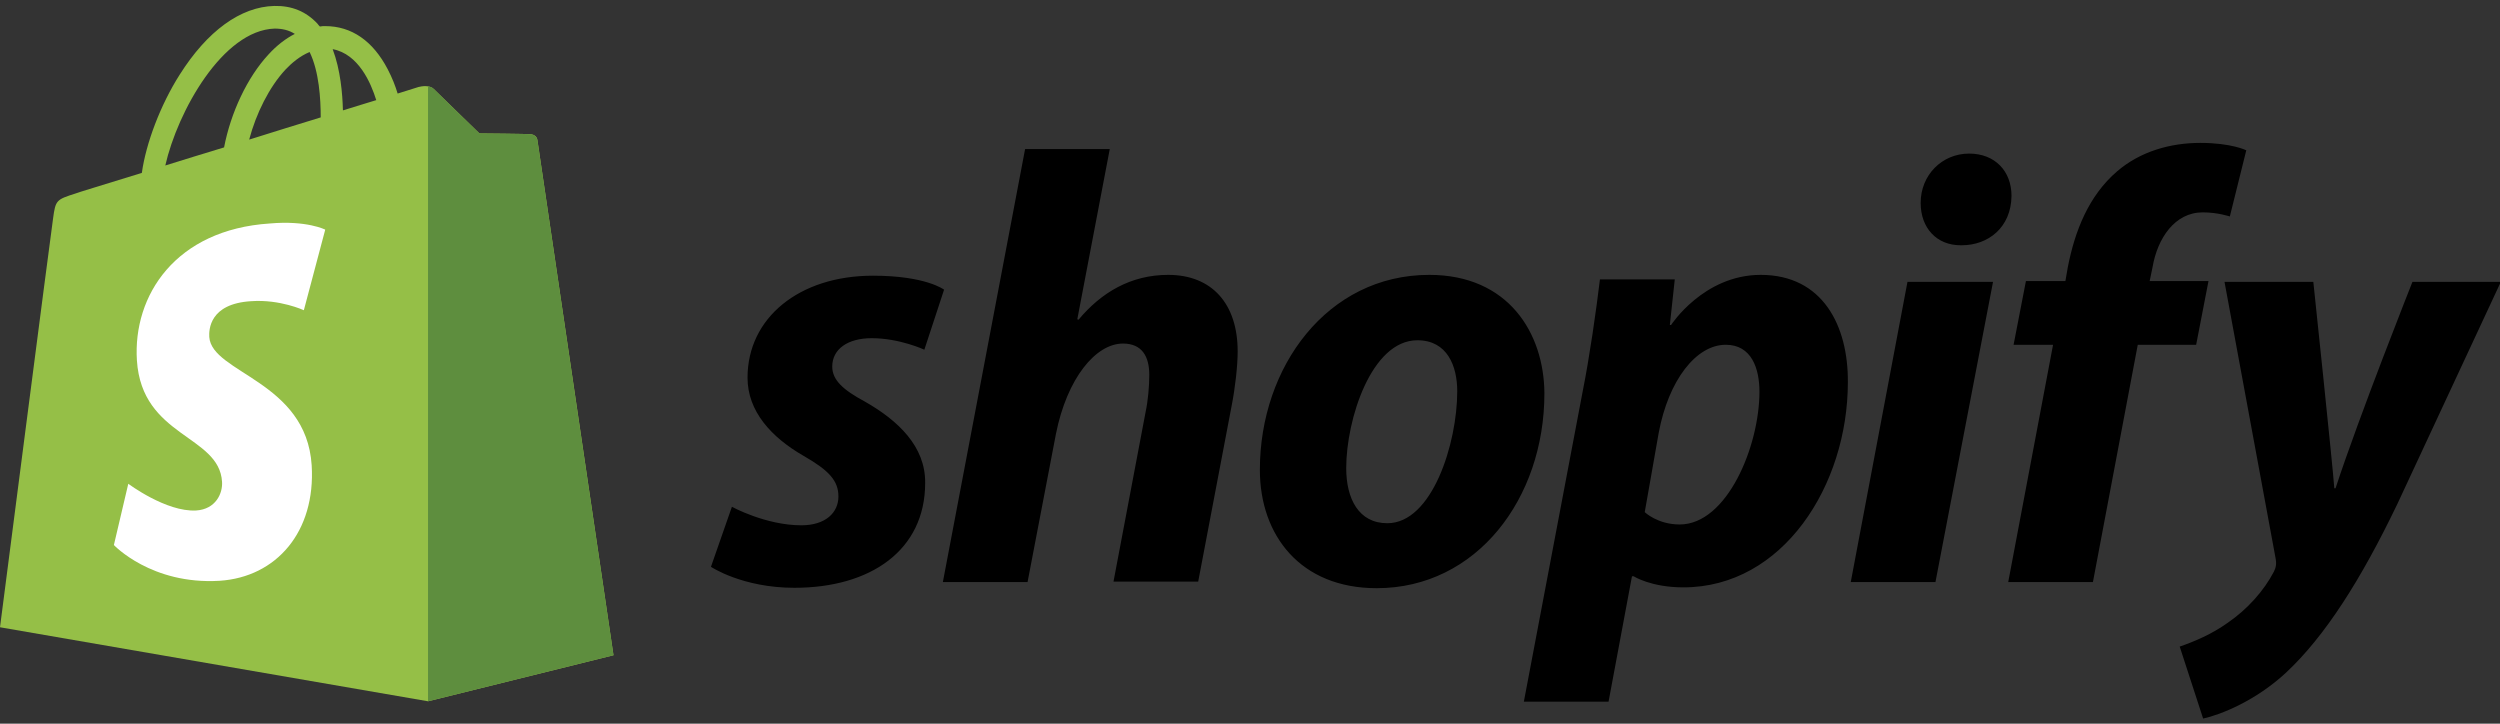 <svg width="76" height="22" viewBox="0 0 76 22" fill="none" xmlns="http://www.w3.org/2000/svg">
<rect x="0" y="0" width="76" height="22" fill="#333333" stroke="none"/>
<g clip-path="url(#clip0_669_1943)">
<path d="M16.337 4.256C16.325 4.144 16.225 4.094 16.15 4.081C16.075 4.069 14.575 4.056 14.575 4.056C14.575 4.056 13.312 2.831 13.188 2.706C13.062 2.581 12.825 2.619 12.725 2.644C12.725 2.644 12.488 2.719 12.088 2.844C12.025 2.631 11.925 2.369 11.787 2.106C11.338 1.244 10.688 0.794 9.887 0.794C9.838 0.794 9.775 0.794 9.725 0.806C9.7 0.781 9.675 0.756 9.65 0.719C9.3 0.344 8.863 0.169 8.338 0.181C7.312 0.206 6.3 0.944 5.463 2.269C4.875 3.194 4.438 4.356 4.312 5.256C3.138 5.619 2.312 5.869 2.3 5.881C1.712 6.069 1.688 6.081 1.613 6.644C1.55 7.056 0 19.069 0 19.069L13.012 21.319L18.65 19.919C18.65 19.919 16.35 4.356 16.337 4.256ZM11.438 3.044C11.137 3.131 10.8 3.244 10.425 3.356C10.412 2.844 10.35 2.119 10.113 1.494C10.9 1.644 11.275 2.519 11.438 3.044ZM9.75 3.569C9.062 3.781 8.325 4.006 7.575 4.244C7.787 3.444 8.188 2.644 8.675 2.119C8.863 1.919 9.113 1.706 9.412 1.581C9.7 2.169 9.75 3.006 9.75 3.569ZM8.35 0.869C8.588 0.869 8.787 0.919 8.963 1.031C8.688 1.169 8.412 1.381 8.162 1.656C7.513 2.356 7.013 3.431 6.812 4.481C6.188 4.669 5.588 4.856 5.025 5.031C5.4 3.381 6.775 0.919 8.35 0.869Z" fill="#95BF47"/>
<path d="M16.15 4.081C16.075 4.069 14.575 4.056 14.575 4.056C14.575 4.056 13.312 2.831 13.188 2.706C13.137 2.656 13.075 2.631 13.012 2.631V21.319L18.65 19.919C18.65 19.919 16.35 4.369 16.337 4.256C16.312 4.144 16.225 4.094 16.15 4.081Z" fill="#5E8E3E"/>
<path d="M9.887 6.981L9.237 9.431C9.237 9.431 8.512 9.094 7.637 9.156C6.362 9.231 6.35 10.031 6.362 10.244C6.437 11.344 9.312 11.581 9.475 14.144C9.6 16.169 8.4 17.544 6.675 17.656C4.6 17.781 3.462 16.569 3.462 16.569L3.9 14.706C3.9 14.706 5.05 15.569 5.962 15.519C6.562 15.481 6.775 14.994 6.75 14.644C6.662 13.219 4.312 13.294 4.162 10.956C4.037 8.981 5.337 6.981 8.2 6.794C9.325 6.694 9.887 6.981 9.887 6.981Z" fill="white"/>
<path d="M26.288 12.206C25.637 11.856 25.3 11.556 25.3 11.144C25.3 10.619 25.762 10.281 26.5 10.281C27.35 10.281 28.1 10.631 28.1 10.631L28.7 8.806C28.7 8.806 28.15 8.381 26.538 8.381C24.288 8.381 22.725 9.669 22.725 11.481C22.725 12.506 23.45 13.294 24.425 13.856C25.212 14.306 25.488 14.619 25.488 15.094C25.488 15.581 25.1 15.969 24.363 15.969C23.275 15.969 22.25 15.406 22.25 15.406L21.613 17.231C21.613 17.231 22.562 17.869 24.15 17.869C26.462 17.869 28.125 16.731 28.125 14.681C28.137 13.569 27.3 12.781 26.288 12.206ZM35.513 8.356C34.375 8.356 33.475 8.894 32.788 9.719L32.75 9.706L33.737 4.531H31.163L28.663 17.694H31.238L32.1 13.194C32.438 11.494 33.313 10.444 34.138 10.444C34.713 10.444 34.938 10.831 34.938 11.394C34.938 11.744 34.9 12.181 34.825 12.531L33.85 17.681H36.425L37.438 12.356C37.55 11.794 37.625 11.119 37.625 10.681C37.625 9.244 36.85 8.356 35.513 8.356ZM43.45 8.356C40.35 8.356 38.3 11.156 38.3 14.281C38.3 16.281 39.538 17.881 41.85 17.881C44.888 17.881 46.95 15.156 46.95 11.956C46.938 10.119 45.85 8.356 43.45 8.356ZM42.175 15.906C41.3 15.906 40.925 15.156 40.925 14.231C40.925 12.756 41.688 10.344 43.088 10.344C44 10.344 44.3 11.131 44.3 11.894C44.3 13.481 43.538 15.906 42.175 15.906ZM53.525 8.356C51.788 8.356 50.8 9.881 50.8 9.881H50.763L50.913 8.494H48.638C48.525 9.431 48.325 10.844 48.112 11.906L46.325 21.331H48.9L49.612 17.519H49.663C49.663 17.519 50.188 17.856 51.175 17.856C54.2 17.856 56.175 14.756 56.175 11.619C56.188 9.906 55.413 8.356 53.525 8.356ZM51.062 15.944C50.388 15.944 50 15.569 50 15.569L50.425 13.156C50.725 11.556 51.563 10.481 52.463 10.481C53.25 10.481 53.487 11.206 53.487 11.906C53.487 13.569 52.5 15.944 51.062 15.944ZM59.862 4.669C59.038 4.669 58.388 5.319 58.388 6.169C58.388 6.931 58.875 7.456 59.6 7.456H59.638C60.438 7.456 61.138 6.919 61.15 5.956C61.15 5.206 60.65 4.669 59.862 4.669ZM56.263 17.694H58.838L60.588 8.569H57.987L56.263 17.694ZM67.138 8.544H65.35L65.438 8.119C65.588 7.244 66.113 6.456 66.963 6.456C67.425 6.456 67.787 6.581 67.787 6.581L68.287 4.569C68.287 4.569 67.838 4.344 66.888 4.344C65.975 4.344 65.063 4.606 64.363 5.206C63.488 5.956 63.075 7.031 62.862 8.119L62.788 8.544H61.588L61.213 10.481H62.413L61.05 17.694H63.625L64.988 10.481H66.763L67.138 8.544ZM73.338 8.569C73.338 8.569 71.725 12.631 71 14.844H70.963C70.913 14.131 70.325 8.569 70.325 8.569H67.625L69.175 16.956C69.213 17.144 69.188 17.256 69.125 17.381C68.825 17.956 68.325 18.519 67.725 18.931C67.237 19.281 66.7 19.506 66.263 19.656L66.975 21.844C67.5 21.731 68.575 21.306 69.5 20.444C70.675 19.344 71.763 17.644 72.875 15.331L76.025 8.569H73.338Z" fill="black"/>
</g>
<defs>
<clipPath id="clip0_669_1943">
<rect width="76" height="21.712" fill="white" transform="translate(0 0.144)"/>
</clipPath>
</defs>
</svg>
